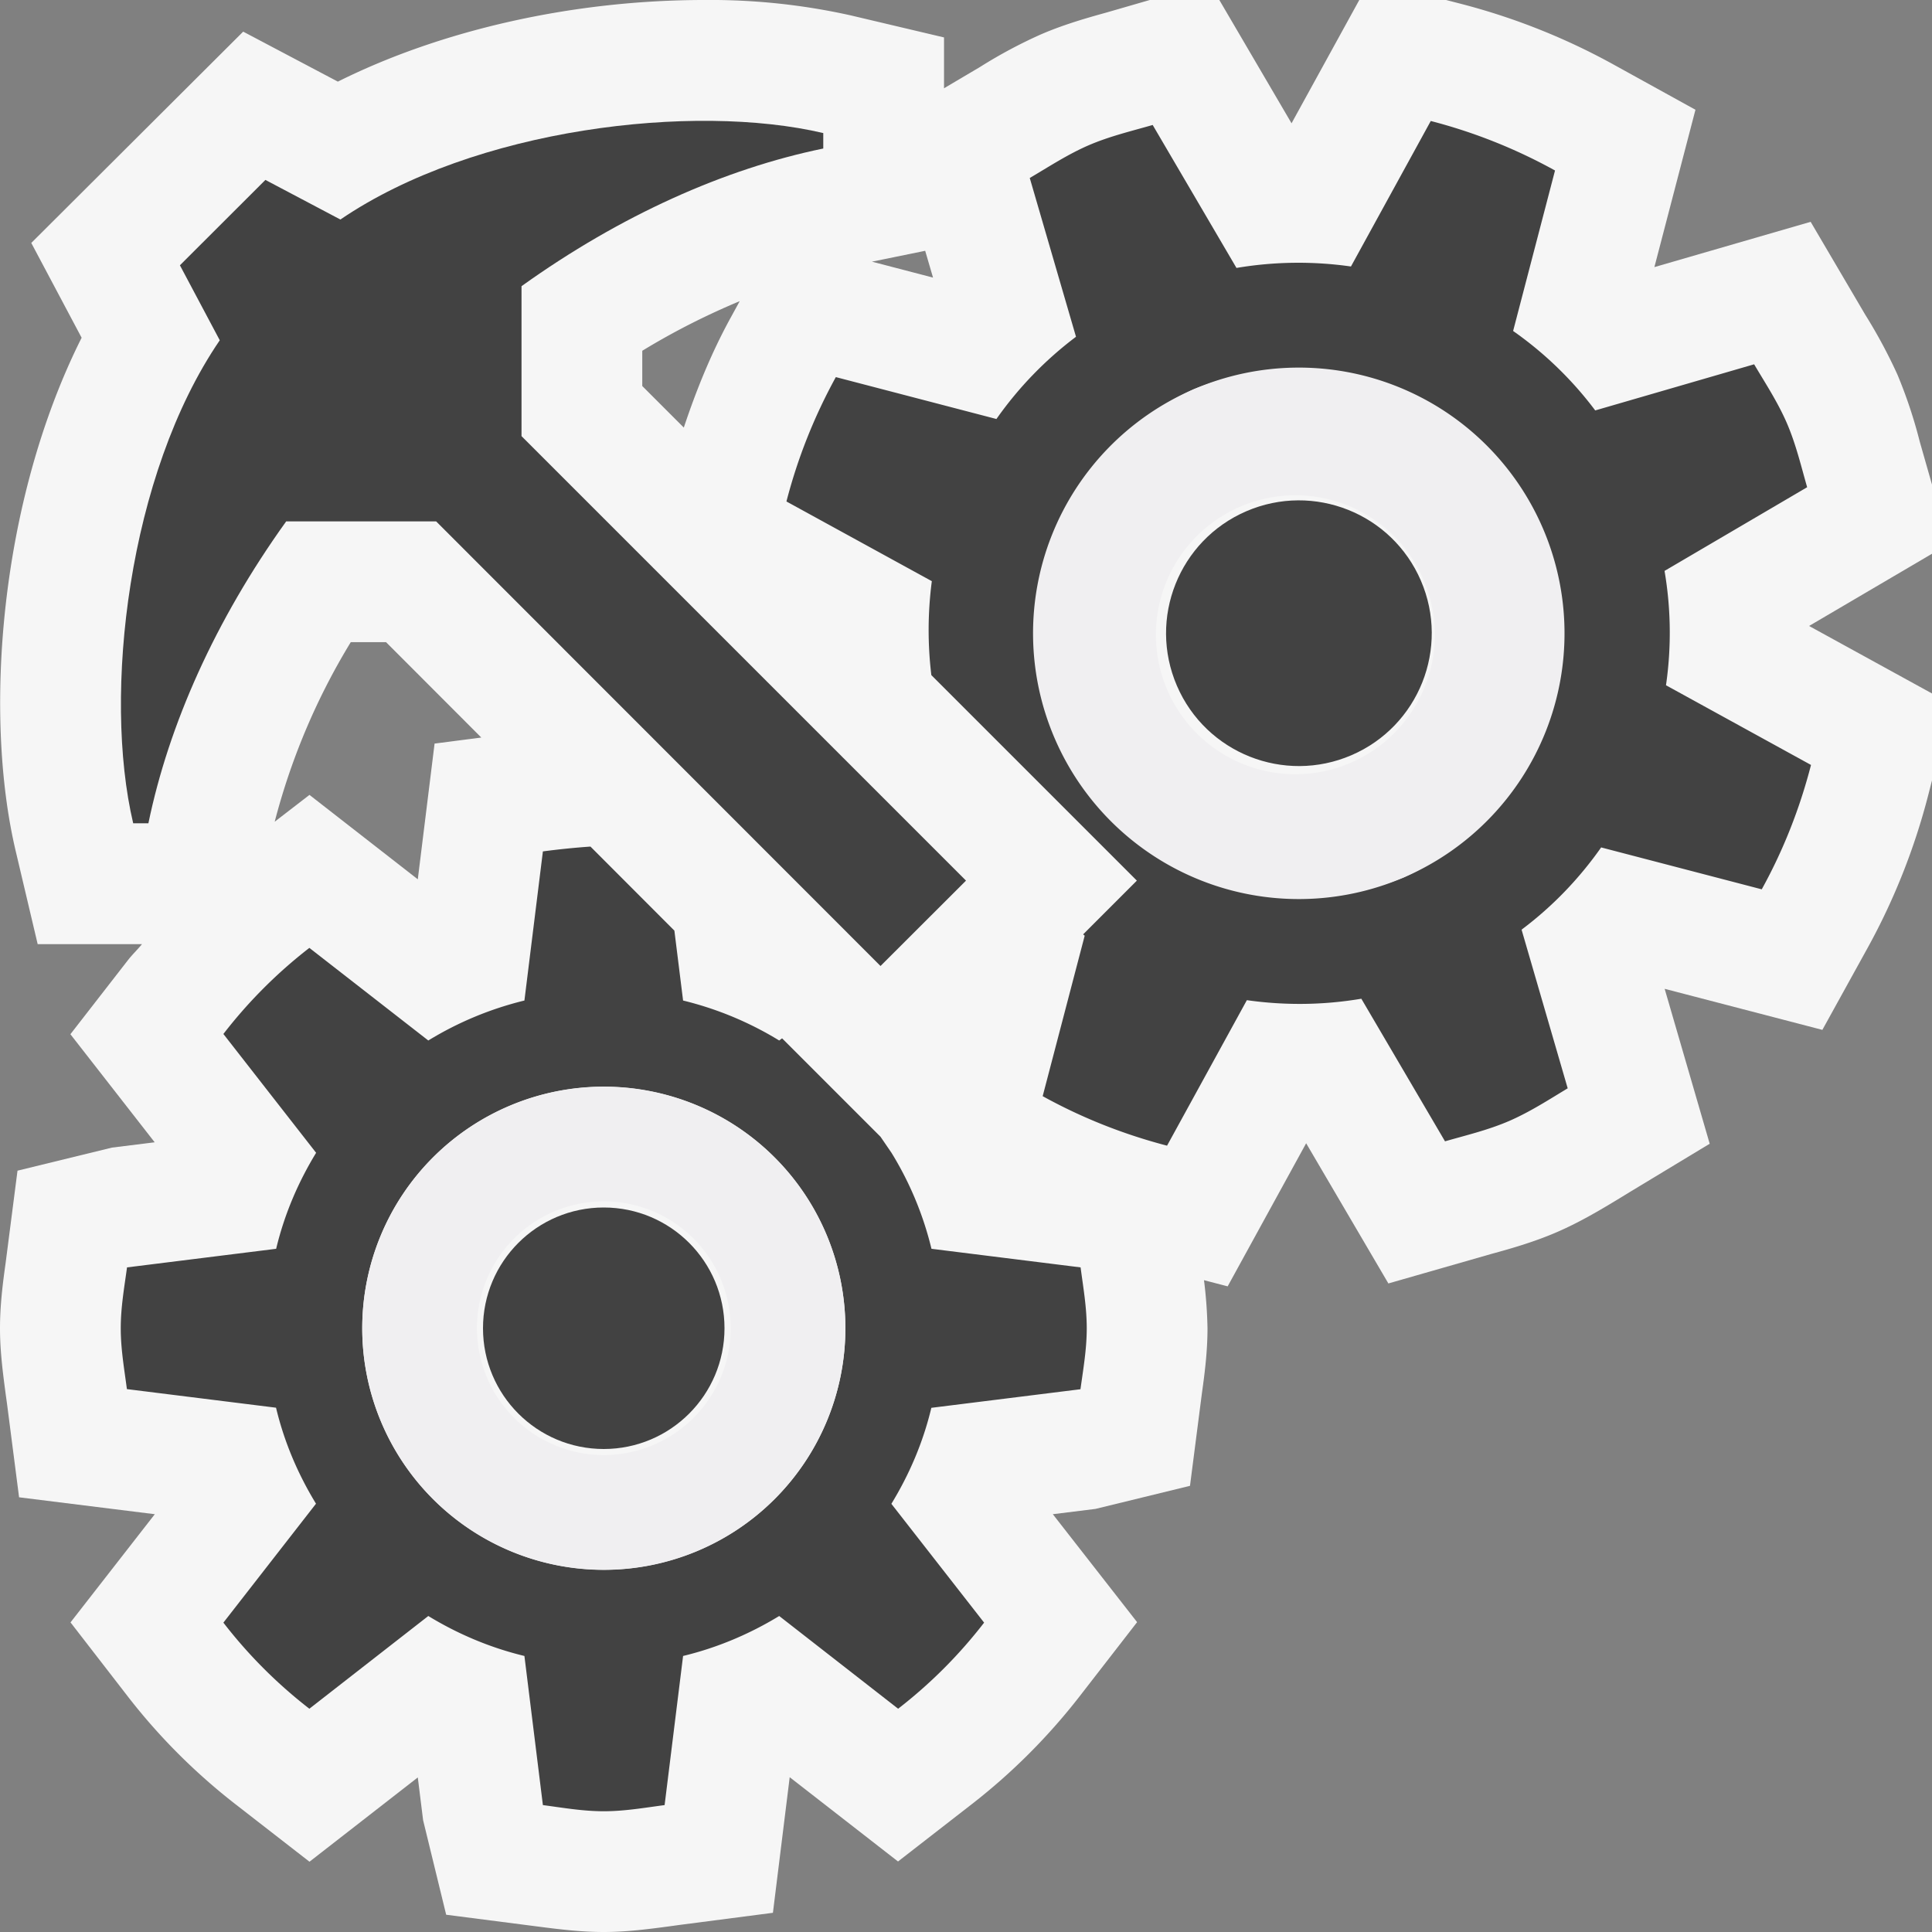 <svg xmlns="http://www.w3.org/2000/svg" viewBox="0 0 16 16"><rect x="0" y="0" width="16" height="16" fill="#808080" stroke="none"/><style>.st0{opacity:0}.st0,.st1{fill:#f6f6f6}.st2{fill:#424242}.st3{fill:#f0eff1}</style><g id="outline"><path class="st0" d="M0 0h16v16H0z"/><path class="st1" d="M16 4.013l-.101-.354a3.982 3.982 0 0 0-.185-.556 4.286 4.286 0 0 0-.267-.497l-.452-.769-1.294.375.34-1.303-.681-.376A5.432 5.432 0 0 0 12.1.032L11.976 0h-.719l-.561 1.021L10.098 0h-.576l-.363.105c-.182.05-.363.104-.539.18a4.01 4.01 0 0 0-.506.271l-.296.175V.31l-.77-.182A5.337 5.337 0 0 0 5.833 0C4.748 0 3.657.247 2.798.676L2.014.262.259 2.012l.417.785C-.011 4.166-.134 5.931.13 7.048l.182.771h.864c-.037.045-.08.086-.116.132l-.477.614.698.895-.354.044-.782.191-.099.769C.021 10.641 0 10.816 0 11s.021.359.059.632l.099.768 1.124.14-.698.896.475.614c.257.332.557.632.89.891l.614.477.897-.698.044.354.191.783.769.099c.177.023.353.044.536.044s.359-.021.631-.059l.77-.1.139-1.123.897.698.614-.477c.333-.259.632-.559.89-.891l.476-.614-.698-.894.354-.044.782-.191.099-.769c.025-.177.046-.352.046-.536a3.71 3.71 0 0 0-.029-.398l.196.051.65-1.185.681 1.161.851-.244c.184-.05.367-.104.549-.183.19-.083.362-.184.604-.333l.657-.397-.373-1.283 1.306.34.376-.681c.218-.396.387-.821.501-1.264L16 6.463v-.72l-1.018-.559L16 4.586v-.573zM7.727 2.299l-.506-.132.441-.09.065.222zm-2.408.606c.267-.163.537-.298.807-.411l-.081.148c-.157.288-.279.59-.382.899l-.344-.344v-.292zm-1.72 3.253L3.46 7.282l-.897-.699-.288.222c.128-.493.331-.997.63-1.487h.292l.789.79-.387.05z"/></g><g id="icon_x5F_bg"><path class="st2" d="M13.797 5.675a3.041 3.041 0 0 0-.012-.947l1.181-.693c-.051-.178-.093-.357-.168-.531-.076-.175-.177-.328-.271-.487l-1.316.382a3.008 3.008 0 0 0-.68-.658l.347-1.329a4.396 4.396 0 0 0-1.029-.41l-.661 1.205a3.079 3.079 0 0 0-.948.012l-.694-1.184c-.177.051-.356.093-.53.168-.175.076-.328.177-.488.271l.383 1.315a3.037 3.037 0 0 0-.659.681l-1.33-.347c-.179.326-.316.67-.409 1.03l1.204.66a3.116 3.116 0 0 0-.004.778l1.702 1.702-.445.445.013.011-.348 1.329c.326.18.67.316 1.03.41l.661-1.205c.311.044.629.042.948-.012l.693 1.181c.177-.051.356-.093.53-.168.175-.076.328-.176.486-.271l-.382-1.314c.259-.194.479-.425.659-.681l1.33.347c.18-.326.315-.67.408-1.03l-1.201-.66zm-2.169 1.59a2.201 2.201 0 0 1-1.743-4.041 2.201 2.201 0 0 1 1.743 4.041zM7.292 9.414l-.815-.815-.024.018a2.786 2.786 0 0 0-.796-.331l-.072-.579-.695-.696a6.329 6.329 0 0 0-.394.04l-.153 1.235a2.786 2.786 0 0 0-.796.331l-.985-.767a3.972 3.972 0 0 0-.712.713l.768.984c-.149.244-.263.51-.331.795l-1.235.154C1.029 10.663 1 10.827 1 11s.029.337.051.504l1.235.154c.068.285.182.551.331.795l-.767.985c.207.268.445.506.712.713l.985-.768c.243.148.51.262.796.331l.153 1.235c.167.022.331.051.504.051s.337-.029.504-.051l.153-1.235c.286-.069.553-.183.796-.331l.985.768c.267-.207.505-.445.712-.713l-.768-.984c.149-.244.263-.51.331-.795l1.235-.154C8.971 11.337 9 11.173 9 11s-.029-.337-.051-.504l-1.235-.154a2.747 2.747 0 0 0-.331-.795M5 13a2 2 0 1 1 .001-4.001A2 2 0 0 1 5 13z"/><circle class="st2" cx="5" cy="11" r="1"/><ellipse transform="rotate(-23.296 10.757 5.244)" class="st2" cx="10.757" cy="5.244" rx="1.1" ry="1.1"/><path class="st3" d="M5 9a2 2 0 1 0 .001 4.001A2 2 0 0 0 5 9zm0 3.05a1.05 1.05 0 1 1 .001-2.101A1.05 1.05 0 0 1 5 12.05zM12.777 4.374a2.2 2.2 0 1 0-4.042 1.742 2.2 2.2 0 0 0 4.042-1.742zm-1.564 1.931a1.155 1.155 0 1 1-.913-2.121 1.155 1.155 0 0 1 .913 2.121z"/><path class="st2" d="M1.103 6.818c-.252-1.068-.043-2.888.717-4l-.33-.621.708-.707.621.328c1.112-.758 2.93-.968 3.999-.716v.128c-.814.167-1.678.552-2.499 1.14v1.242L8 7.293 7.292 8l-3.68-3.682H2.37c-.59.822-.973 1.686-1.141 2.5h-.126z"/></g></svg>